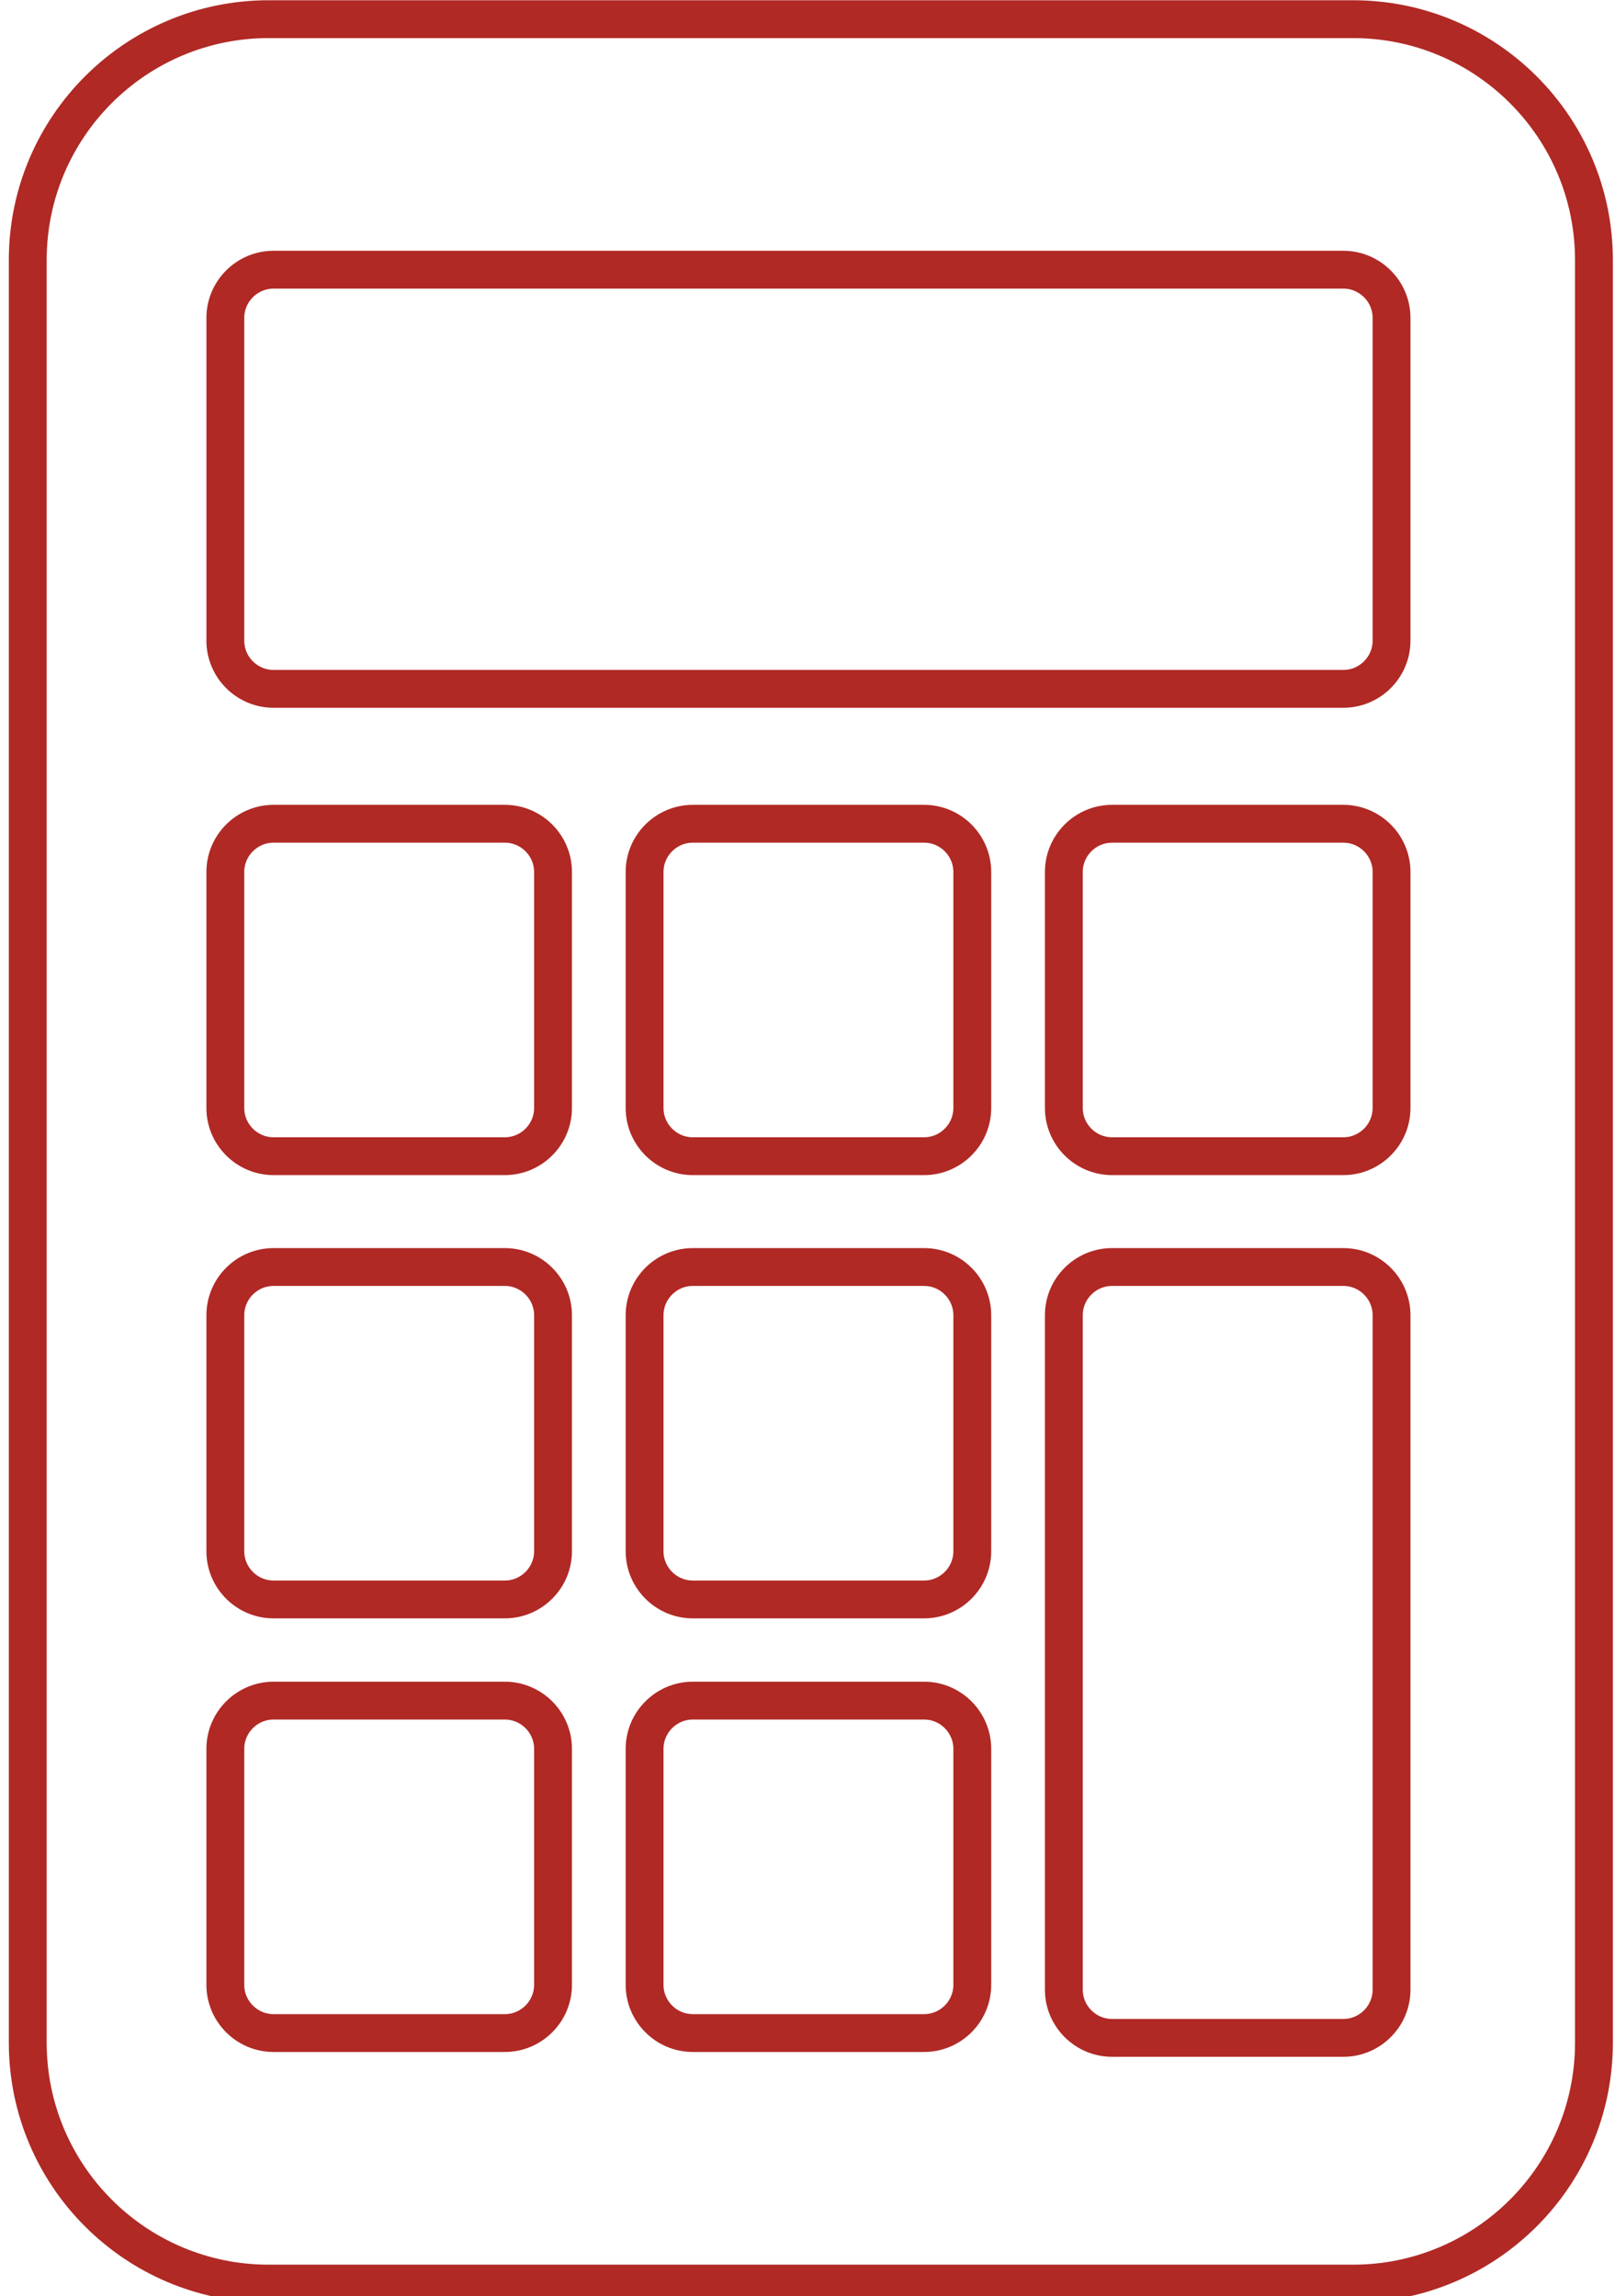 <?xml version="1.0" encoding="UTF-8" standalone="no"?>
<svg
   xmlns:dc="http://purl.org/dc/elements/1.1/"
   xmlns:cc="http://creativecommons.org/ns#"
   xmlns:rdf="http://www.w3.org/1999/02/22-rdf-syntax-ns#"
   xmlns:svg="http://www.w3.org/2000/svg"
   xmlns="http://www.w3.org/2000/svg"
   xmlns:sodipodi="http://sodipodi.sourceforge.net/DTD/sodipodi-0.dtd"
   xmlns:inkscape="http://www.inkscape.org/namespaces/inkscape"
   version="1.1"
   x="0px"
   y="0px"
   viewBox="0 0 41.489 60"
   xml:space="preserve"
   id="svg28"
   sodipodi:docname="Calculator_Icon.svg"
   width="41.489"
   height="59"
   inkscape:version="0.92.3 (2405546, 2018-03-11)"><defs
   id="defs32" /><sodipodi:namedview
   pagecolor="#ffffff"
   bordercolor="#666666"
   borderopacity="1"
   objecttolerance="10"
   gridtolerance="10"
   guidetolerance="10"
   inkscape:pageopacity="0"
   inkscape:pageshadow="2"
   inkscape:window-width="1920"
   inkscape:window-height="1017"
   id="namedview30"
   showgrid="false"
   fit-margin-top="0"
   fit-margin-left="0"
   fit-margin-right="0"
   fit-margin-bottom="0"
   inkscape:zoom="8.34386"
   inkscape:cx="21.607206"
   inkscape:cy="36.122298"
   inkscape:window-x="-8"
   inkscape:window-y="-8"
   inkscape:window-maximized="1"
   inkscape:current-layer="g22" /><g
   id="g22"
   transform="matrix(0.128,0,0,0.128,-12,-2.681)"
   style="stroke:#000000;stroke-opacity:1;fill:none;stroke-width:7.846;stroke-miterlimit:4;stroke-dasharray:none"><path
     d="m 416.332,74.037 c 0,-27.147 -22.032,-49.179 -49.179,-49.179 H 145.847 c -27.147,0 -49.179,22.032 -49.179,49.179 V 437.963 c 0,27.147 22.032,49.179 49.179,49.179 h 221.306 c 27.147,0 49.179,-22.032 49.179,-49.179 z"
     id="path2"
     inkscape:connector-curvature="0"
     style="fill:none;stroke:#b02925;stroke-width:7.727;stroke-miterlimit:4;stroke-dasharray:none;stroke-opacity:1"
     sodipodi:nodetypes="sssssssss" /><path
     d="m 375.022,85.84 c 0,-5.41 -4.426,-9.836 -9.836,-9.836 H 146.831 c -5.41,0 -9.836,4.426 -9.836,9.836 v 65.9 c 0,5.41 4.426,9.836 9.836,9.836 h 218.355 c 5.41,0 9.836,-4.426 9.836,-9.836 z"
     id="path4"
     inkscape:connector-curvature="0"
     style="fill:none;stroke:#b02925;stroke-width:7.727;stroke-miterlimit:4;stroke-dasharray:none;stroke-opacity:1"
     sodipodi:nodetypes="sssssssss" /><path
     d="m 203.878,198.952 c 0,-5.41 -4.426,-9.836 -9.836,-9.836 h -47.212 c -5.41,0 -9.836,4.426 -9.836,9.836 v 48.195 c 0,5.41 4.426,9.836 9.836,9.836 h 47.212 c 5.41,0 9.836,-4.426 9.836,-9.836 z"
     id="path6"
     inkscape:connector-curvature="0"
     style="fill:none;stroke:#b02925;stroke-width:7.727;stroke-miterlimit:4;stroke-dasharray:none;stroke-opacity:1"
     sodipodi:nodetypes="sssssssss" /><path
     d="m 203.878,289.442 c 0,-5.41 -4.426,-9.836 -9.836,-9.836 h -47.212 c -5.41,0 -9.836,4.426 -9.836,9.836 v 48.195 c 0,5.41 4.426,9.836 9.836,9.836 h 47.212 c 5.41,0 9.836,-4.426 9.836,-9.836 z"
     id="path8"
     inkscape:connector-curvature="0"
     style="fill:none;stroke:#b02925;stroke-width:7.727;stroke-miterlimit:4;stroke-dasharray:none;stroke-opacity:1"
     sodipodi:nodetypes="sssssssss" /><path
     d="m 203.878,377.964 c 0,-5.41 -4.426,-9.836 -9.836,-9.836 h -47.212 c -5.41,0 -9.836,4.426 -9.836,9.836 v 48.195 c 0,5.41 4.426,9.836 9.836,9.836 h 47.212 c 5.41,0 9.836,-4.426 9.836,-9.836 z"
     id="path10"
     inkscape:connector-curvature="0"
     style="fill:none;stroke:#b02925;stroke-width:7.727;stroke-miterlimit:4;stroke-dasharray:none;stroke-opacity:1"
     sodipodi:nodetypes="sssssssss" /><path
     d="m 289.45,198.952 c 0,-5.41 -4.426,-9.836 -9.836,-9.836 h -47.212 c -5.41,0 -9.836,4.426 -9.836,9.836 v 48.195 c 0,5.41 4.426,9.836 9.836,9.836 h 47.212 c 5.41,0 9.836,-4.426 9.836,-9.836 z"
     id="path12"
     inkscape:connector-curvature="0"
     style="fill:none;stroke:#b02925;stroke-width:7.727;stroke-miterlimit:4;stroke-dasharray:none;stroke-opacity:1"
     sodipodi:nodetypes="sssssssss" /><path
     d="m 289.45,289.442 c 0,-5.41 -4.426,-9.836 -9.836,-9.836 h -47.212 c -5.41,0 -9.836,4.426 -9.836,9.836 v 48.195 c 0,5.41 4.426,9.836 9.836,9.836 h 47.212 c 5.41,0 9.836,-4.426 9.836,-9.836 z"
     id="path14"
     inkscape:connector-curvature="0"
     style="fill:none;stroke:#b02925;stroke-width:7.727;stroke-miterlimit:4;stroke-dasharray:none;stroke-opacity:1"
     sodipodi:nodetypes="sssssssss" /><path
     d="m 289.45,377.964 c 0,-5.41 -4.426,-9.836 -9.836,-9.836 h -47.212 c -5.41,0 -9.836,4.426 -9.836,9.836 v 48.195 c 0,5.41 4.426,9.836 9.836,9.836 h 47.212 c 5.41,0 9.836,-4.426 9.836,-9.836 z"
     id="path16"
     inkscape:connector-curvature="0"
     style="fill:none;stroke:#b02925;stroke-width:7.727;stroke-miterlimit:4;stroke-dasharray:none;stroke-opacity:1"
     sodipodi:nodetypes="sssssssss" /><path
     d="m 375.022,198.952 c 0,-5.41 -4.426,-9.836 -9.836,-9.836 h -47.212 c -5.41,0 -9.836,4.426 -9.836,9.836 v 48.195 c 0,5.41 4.426,9.836 9.836,9.836 h 47.212 c 5.41,0 9.836,-4.426 9.836,-9.836 z"
     id="path18"
     inkscape:connector-curvature="0"
     style="fill:none;stroke:#b02925;stroke-width:7.727;stroke-miterlimit:4;stroke-dasharray:none;stroke-opacity:1"
     sodipodi:nodetypes="sssssssss" /><path
     d="m 375.022,289.442 c 0,-5.41 -4.426,-9.836 -9.836,-9.836 h -47.212 c -5.41,0 -9.836,4.426 -9.836,9.836 v 137.701 c 0,5.41 4.426,9.836 9.836,9.836 h 47.212 c 5.41,0 9.836,-4.426 9.836,-9.836 z"
     id="path20"
     inkscape:connector-curvature="0"
     style="fill:none;stroke:#b02925;stroke-width:7.727;stroke-miterlimit:4;stroke-dasharray:none;stroke-opacity:1"
     sodipodi:nodetypes="sssssssss" /></g>

</svg>